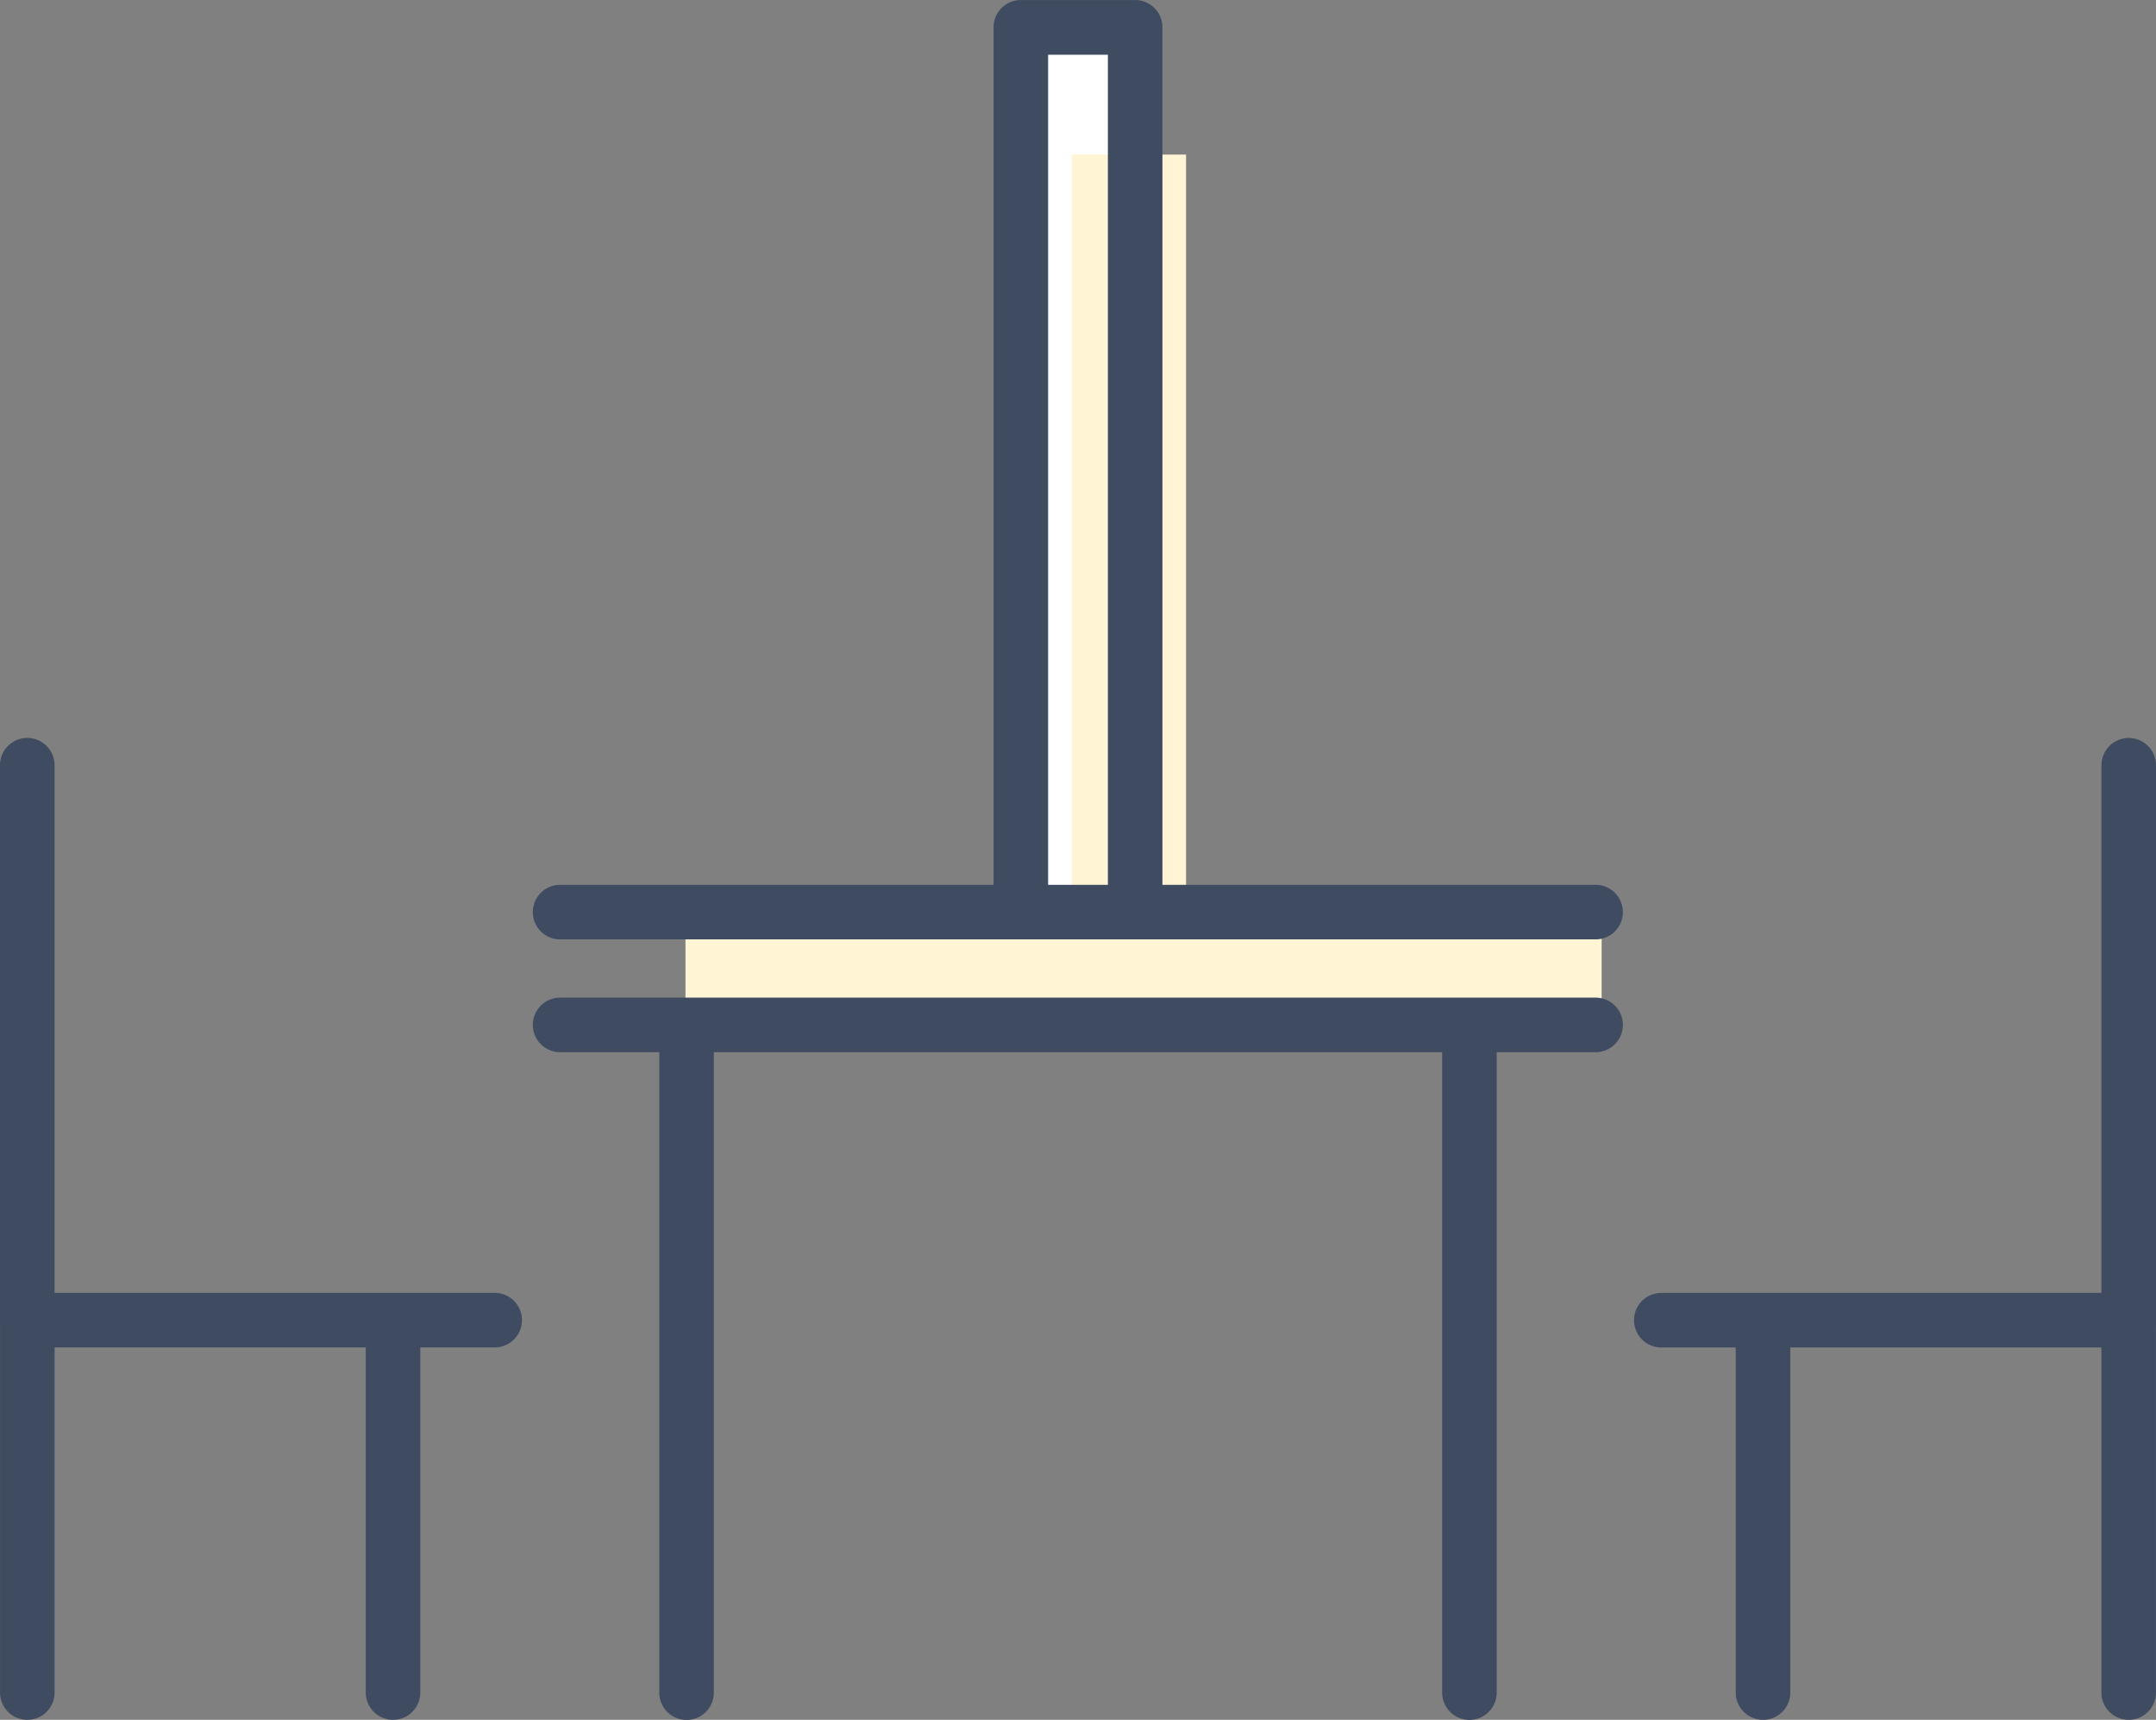 <svg xmlns="http://www.w3.org/2000/svg" width="42.058" height="33.542" viewBox="0 0 42.058 33.542">
  <rect x="0" y="0" width="42.058" height="33.542" fill="#808080" stroke="none"/>
  <g id="icon-partitions-sp" transform="translate(-84.437 -1334.695)">
    <path id="Path_2563" data-name="Path 2563" d="M271.518,1637.377a.532.532,0,0,0-.532.532V1648.2H262.4a.532.532,0,1,0,0,1.064h9.118a.532.532,0,0,0,.532-.532v-10.823A.532.532,0,0,0,271.518,1637.377Z" transform="translate(-145.555 -288.289)" fill="#3e4b60"/>
    <path id="Path_2564" data-name="Path 2564" d="M273.587,1698.576a.532.532,0,0,0-.532.532v7.234a.532.532,0,0,0,1.064,0v-7.234A.532.532,0,0,0,273.587,1698.576Z" transform="translate(-154.758 -338.637)" fill="#3e4b60"/>
    <path id="Path_2565" data-name="Path 2565" d="M313.821,1698.576a.532.532,0,0,0-.532.532v7.234a.532.532,0,0,0,1.064,0v-7.234A.532.532,0,0,0,313.821,1698.576Z" transform="translate(-187.859 -338.637)" fill="#3e4b60"/>
    <path id="Path_2566" data-name="Path 2566" d="M91.735,1648.2H83.149v-10.292a.532.532,0,1,0-1.064,0v10.823a.532.532,0,0,0,.532.532h9.118a.532.532,0,1,0,0-1.064Z" transform="translate(2.352 -288.289)" fill="#3e4b60"/>
    <path id="Path_2567" data-name="Path 2567" d="M122.855,1698.576a.532.532,0,0,0-.532.532v7.234a.532.532,0,0,0,1.064,0v-7.234A.532.532,0,0,0,122.855,1698.576Z" transform="translate(-30.751 -338.637)" fill="#3e4b60"/>
    <path id="Path_2568" data-name="Path 2568" d="M82.621,1698.576a.532.532,0,0,0-.532.532v7.234a.532.532,0,0,0,1.064,0v-7.234A.532.532,0,0,0,82.621,1698.576Z" transform="translate(2.349 -338.637)" fill="#3e4b60"/>
    <path id="Path_2569" data-name="Path 2569" d="M194.4,1576.4l2.23-.08V1559.2H194.4Z" transform="translate(-90.049 -223.972)" fill="#fff"/>
    <path id="Path_2570" data-name="Path 2570" d="M155.155,1666.4a.532.532,0,0,0-.532.532v12.939a.532.532,0,1,0,1.064,0V1666.93A.532.532,0,0,0,155.155,1666.4Z" transform="translate(-57.325 -312.164)" fill="#3e4b60"/>
    <path id="Path_2571" data-name="Path 2571" d="M241.287,1666.4a.532.532,0,0,0-.532.532v12.939a.532.532,0,1,0,1.064,0V1666.93A.532.532,0,0,0,241.287,1666.4Z" transform="translate(-128.185 -312.164)" fill="#3e4b60"/>
    <path id="Path_2572" data-name="Path 2572" d="M194.4,1576.4l2.23-.08V1559.2H194.4Z" transform="translate(-89.056 -221.49)" fill="#fff5d5"/>
    <path id="Path_2573" data-name="Path 2573" d="M194.162,1556.2h-2.23a.532.532,0,0,0-.532.532v17.2a.532.532,0,1,0,1.064,0v-16.665h1.166v16.584a.532.532,0,1,0,1.064,0v-17.116A.532.532,0,0,0,194.162,1556.2Z" transform="translate(-87.581 -221.504)" fill="#3e4b60"/>
    <rect id="Rectangle_271" data-name="Rectangle 271" width="17.872" height="2.482" transform="translate(97.809 1352.459)" fill="#fff5d5"/>
    <path id="Path_2574" data-name="Path 2574" d="M161.465,1653.527h-20.2a.532.532,0,0,0,0,1.064h20.2a.532.532,0,0,0,0-1.064Z" transform="translate(-45.902 -301.575)" fill="#3e4b60"/>
    <path id="Path_2575" data-name="Path 2575" d="M161.465,1665.936h-20.2a.532.532,0,0,0,0,1.064h20.2a.532.532,0,0,0,0-1.064Z" transform="translate(-45.902 -311.784)" fill="#3e4b60"/>
  </g>
</svg>
